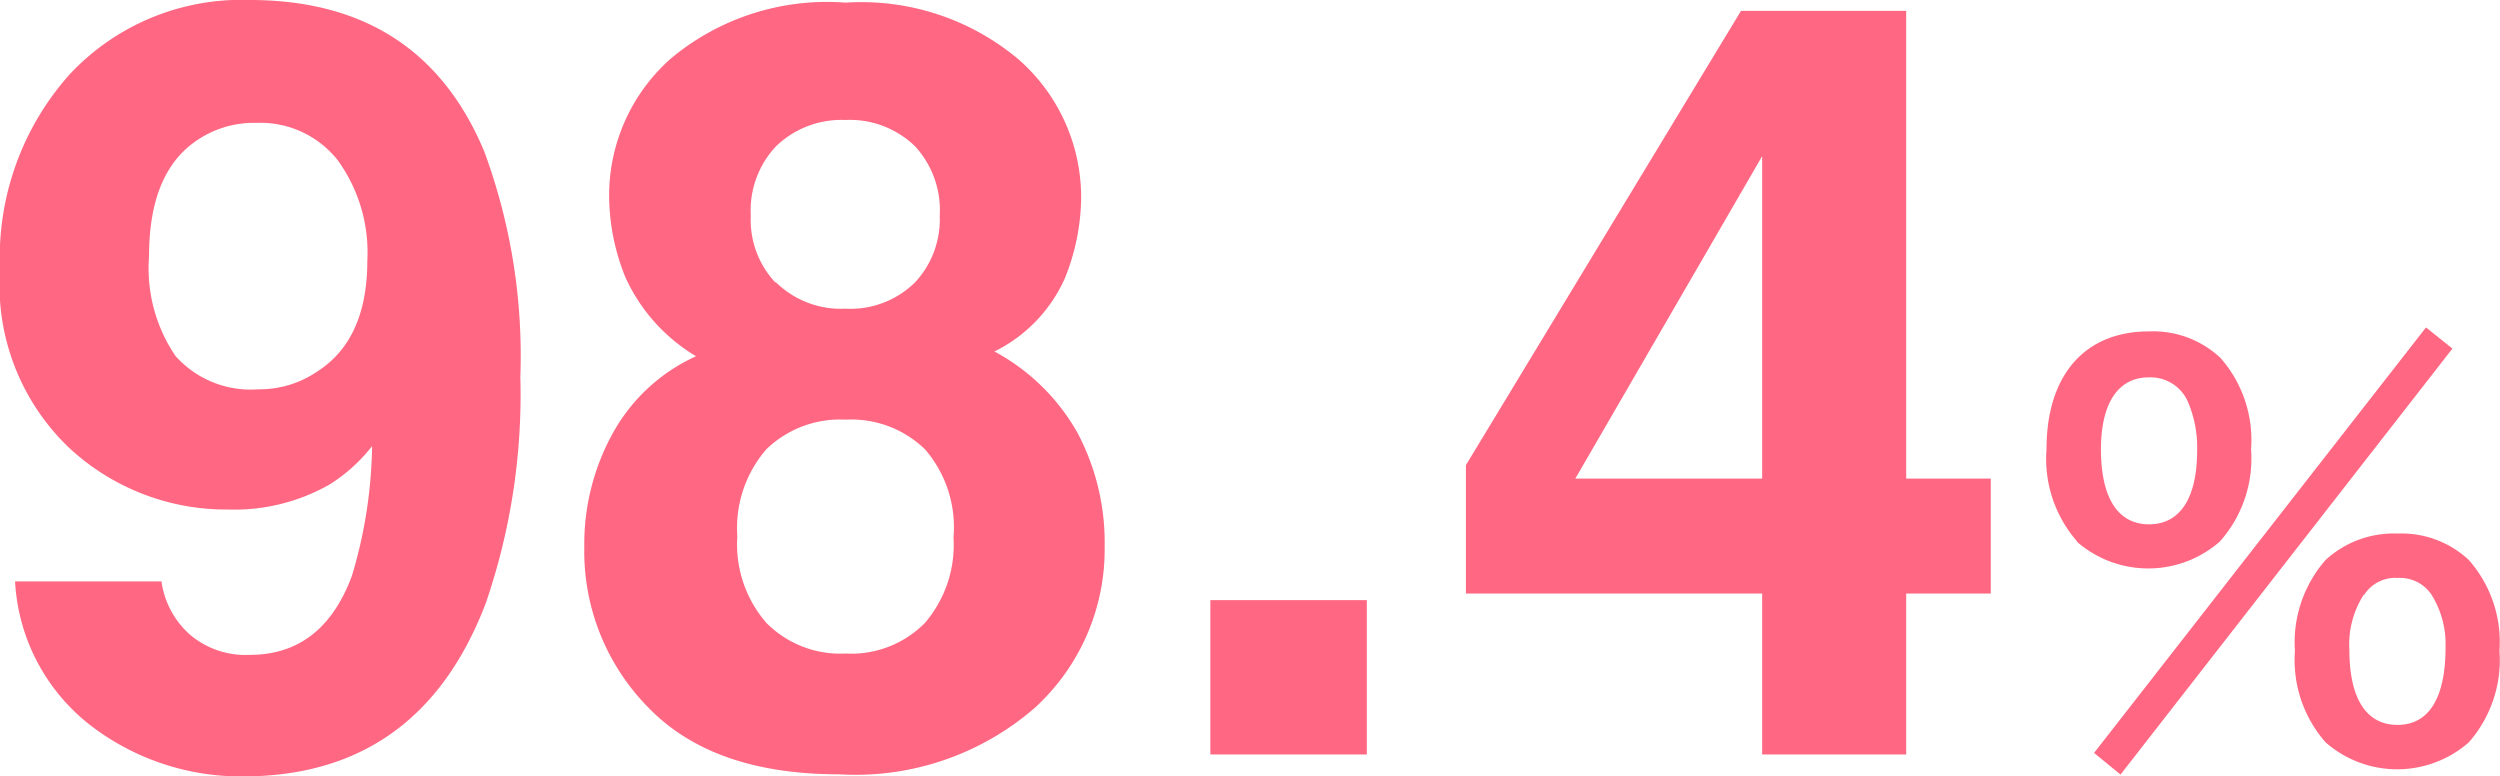 <svg xmlns="http://www.w3.org/2000/svg" viewBox="0 0 94.6 29.38"><defs><style>.cls-1{fill:#ff6782;}</style></defs><g id="レイヤー_2" data-name="レイヤー 2"><g id="レイヤー_1-2" data-name="レイヤー 1"><path class="cls-1" d="M2.63,2.82A8.89,8.89,0,0,1,9.45,0q6.47,0,8.87,5.72a22.32,22.32,0,0,1,1.37,8.54,24.33,24.33,0,0,1-1.31,8.57q-2.5,6.54-9.18,6.55a9.34,9.34,0,0,1-5.72-1.89A7.39,7.39,0,0,1,.57,22H6.11a3.3,3.3,0,0,0,1.06,2,3.25,3.25,0,0,0,2.28.78q2.76,0,3.87-3a17.81,17.81,0,0,0,.76-4.9,6.23,6.23,0,0,1-1.62,1.46,7.3,7.3,0,0,1-3.85.94,8.72,8.72,0,0,1-6-2.34A8.51,8.51,0,0,1,0,10.2,10.4,10.4,0,0,1,2.63,2.82ZM12,14.06c1.26-.8,1.9-2.2,1.9-4.2a5.94,5.94,0,0,0-1.13-3.81,3.73,3.73,0,0,0-3.07-1.4,3.83,3.83,0,0,0-2.44.8C6.18,6.28,5.64,7.7,5.64,9.69a5.92,5.92,0,0,0,1,3.78,3.81,3.81,0,0,0,3.15,1.26A3.85,3.85,0,0,0,12,14.06Z"/><path class="cls-1" d="M23.19,16.39a6.8,6.8,0,0,1,3.15-2.91,6.69,6.69,0,0,1-2.68-3,8.3,8.3,0,0,1-.61-3,6.91,6.91,0,0,1,2.33-5.26A9.21,9.21,0,0,1,32,.1a9.24,9.24,0,0,1,6.58,2.18,6.94,6.94,0,0,1,2.33,5.26,8.33,8.33,0,0,1-.62,3,5.65,5.65,0,0,1-2.66,2.76,7.89,7.89,0,0,1,3.16,3.11A8.88,8.88,0,0,1,41.8,20.7a8.11,8.11,0,0,1-2.65,6.09,10.35,10.35,0,0,1-7.4,2.51q-4.76,0-7.2-2.51a8.41,8.41,0,0,1-2.44-6.09A8.67,8.67,0,0,1,23.19,16.39ZM29,23.57a3.94,3.94,0,0,0,3,1.16,3.91,3.91,0,0,0,3-1.16,4.53,4.53,0,0,0,1.08-3.24A4.5,4.5,0,0,0,35,17a4,4,0,0,0-3-1.12A4,4,0,0,0,29,17a4.54,4.54,0,0,0-1.1,3.29A4.53,4.53,0,0,0,29,23.57Zm.36-12.89a3.5,3.5,0,0,0,2.63,1,3.48,3.48,0,0,0,2.64-1,3.5,3.5,0,0,0,.93-2.52,3.57,3.57,0,0,0-.93-2.62,3.54,3.54,0,0,0-2.64-1,3.56,3.56,0,0,0-2.63,1,3.54,3.54,0,0,0-.95,2.62A3.47,3.47,0,0,0,29.33,10.68Z"/><path class="cls-1" d="M45.8,22.71h5.92v5.84H45.8Z"/><path class="cls-1" d="M75.33,22.46h-3.2v6.09H66.68V22.46H55.47V17.6L65.88.41h6.25v17.7h3.2Zm-8.65-4.35V5.91l-7.07,12.2Z"/><path class="cls-1" d="M78.6,20.49A4.75,4.75,0,0,1,77.44,17c0-2.8,1.44-4.46,3.88-4.46a3.73,3.73,0,0,1,2.7,1A4.7,4.7,0,0,1,85.18,17,4.72,4.72,0,0,1,84,20.49a4.11,4.11,0,0,1-5.42,0Zm13.2-8.1,1,.8L80.24,29.31l-1-.82ZM79.5,17c0,1.84.64,2.84,1.82,2.84s1.82-1,1.82-2.8a4.39,4.39,0,0,0-.36-1.86,1.54,1.54,0,0,0-1.46-.9C80.16,14.27,79.5,15.25,79.5,17ZM88,28.09a4.72,4.72,0,0,1-1.16-3.46A4.73,4.73,0,0,1,88,21.19a3.81,3.81,0,0,1,2.72-1,3.73,3.73,0,0,1,2.7,1,4.7,4.7,0,0,1,1.16,3.44,4.72,4.72,0,0,1-1.16,3.46,4.11,4.11,0,0,1-5.42,0Zm1.44-5.58a3.48,3.48,0,0,0-.54,2.08c0,1.84.64,2.84,1.82,2.84s1.82-1,1.82-2.94a3.53,3.53,0,0,0-.54-2,1.44,1.44,0,0,0-1.28-.62A1.39,1.39,0,0,0,89.46,22.51Z"/></g></g></svg>